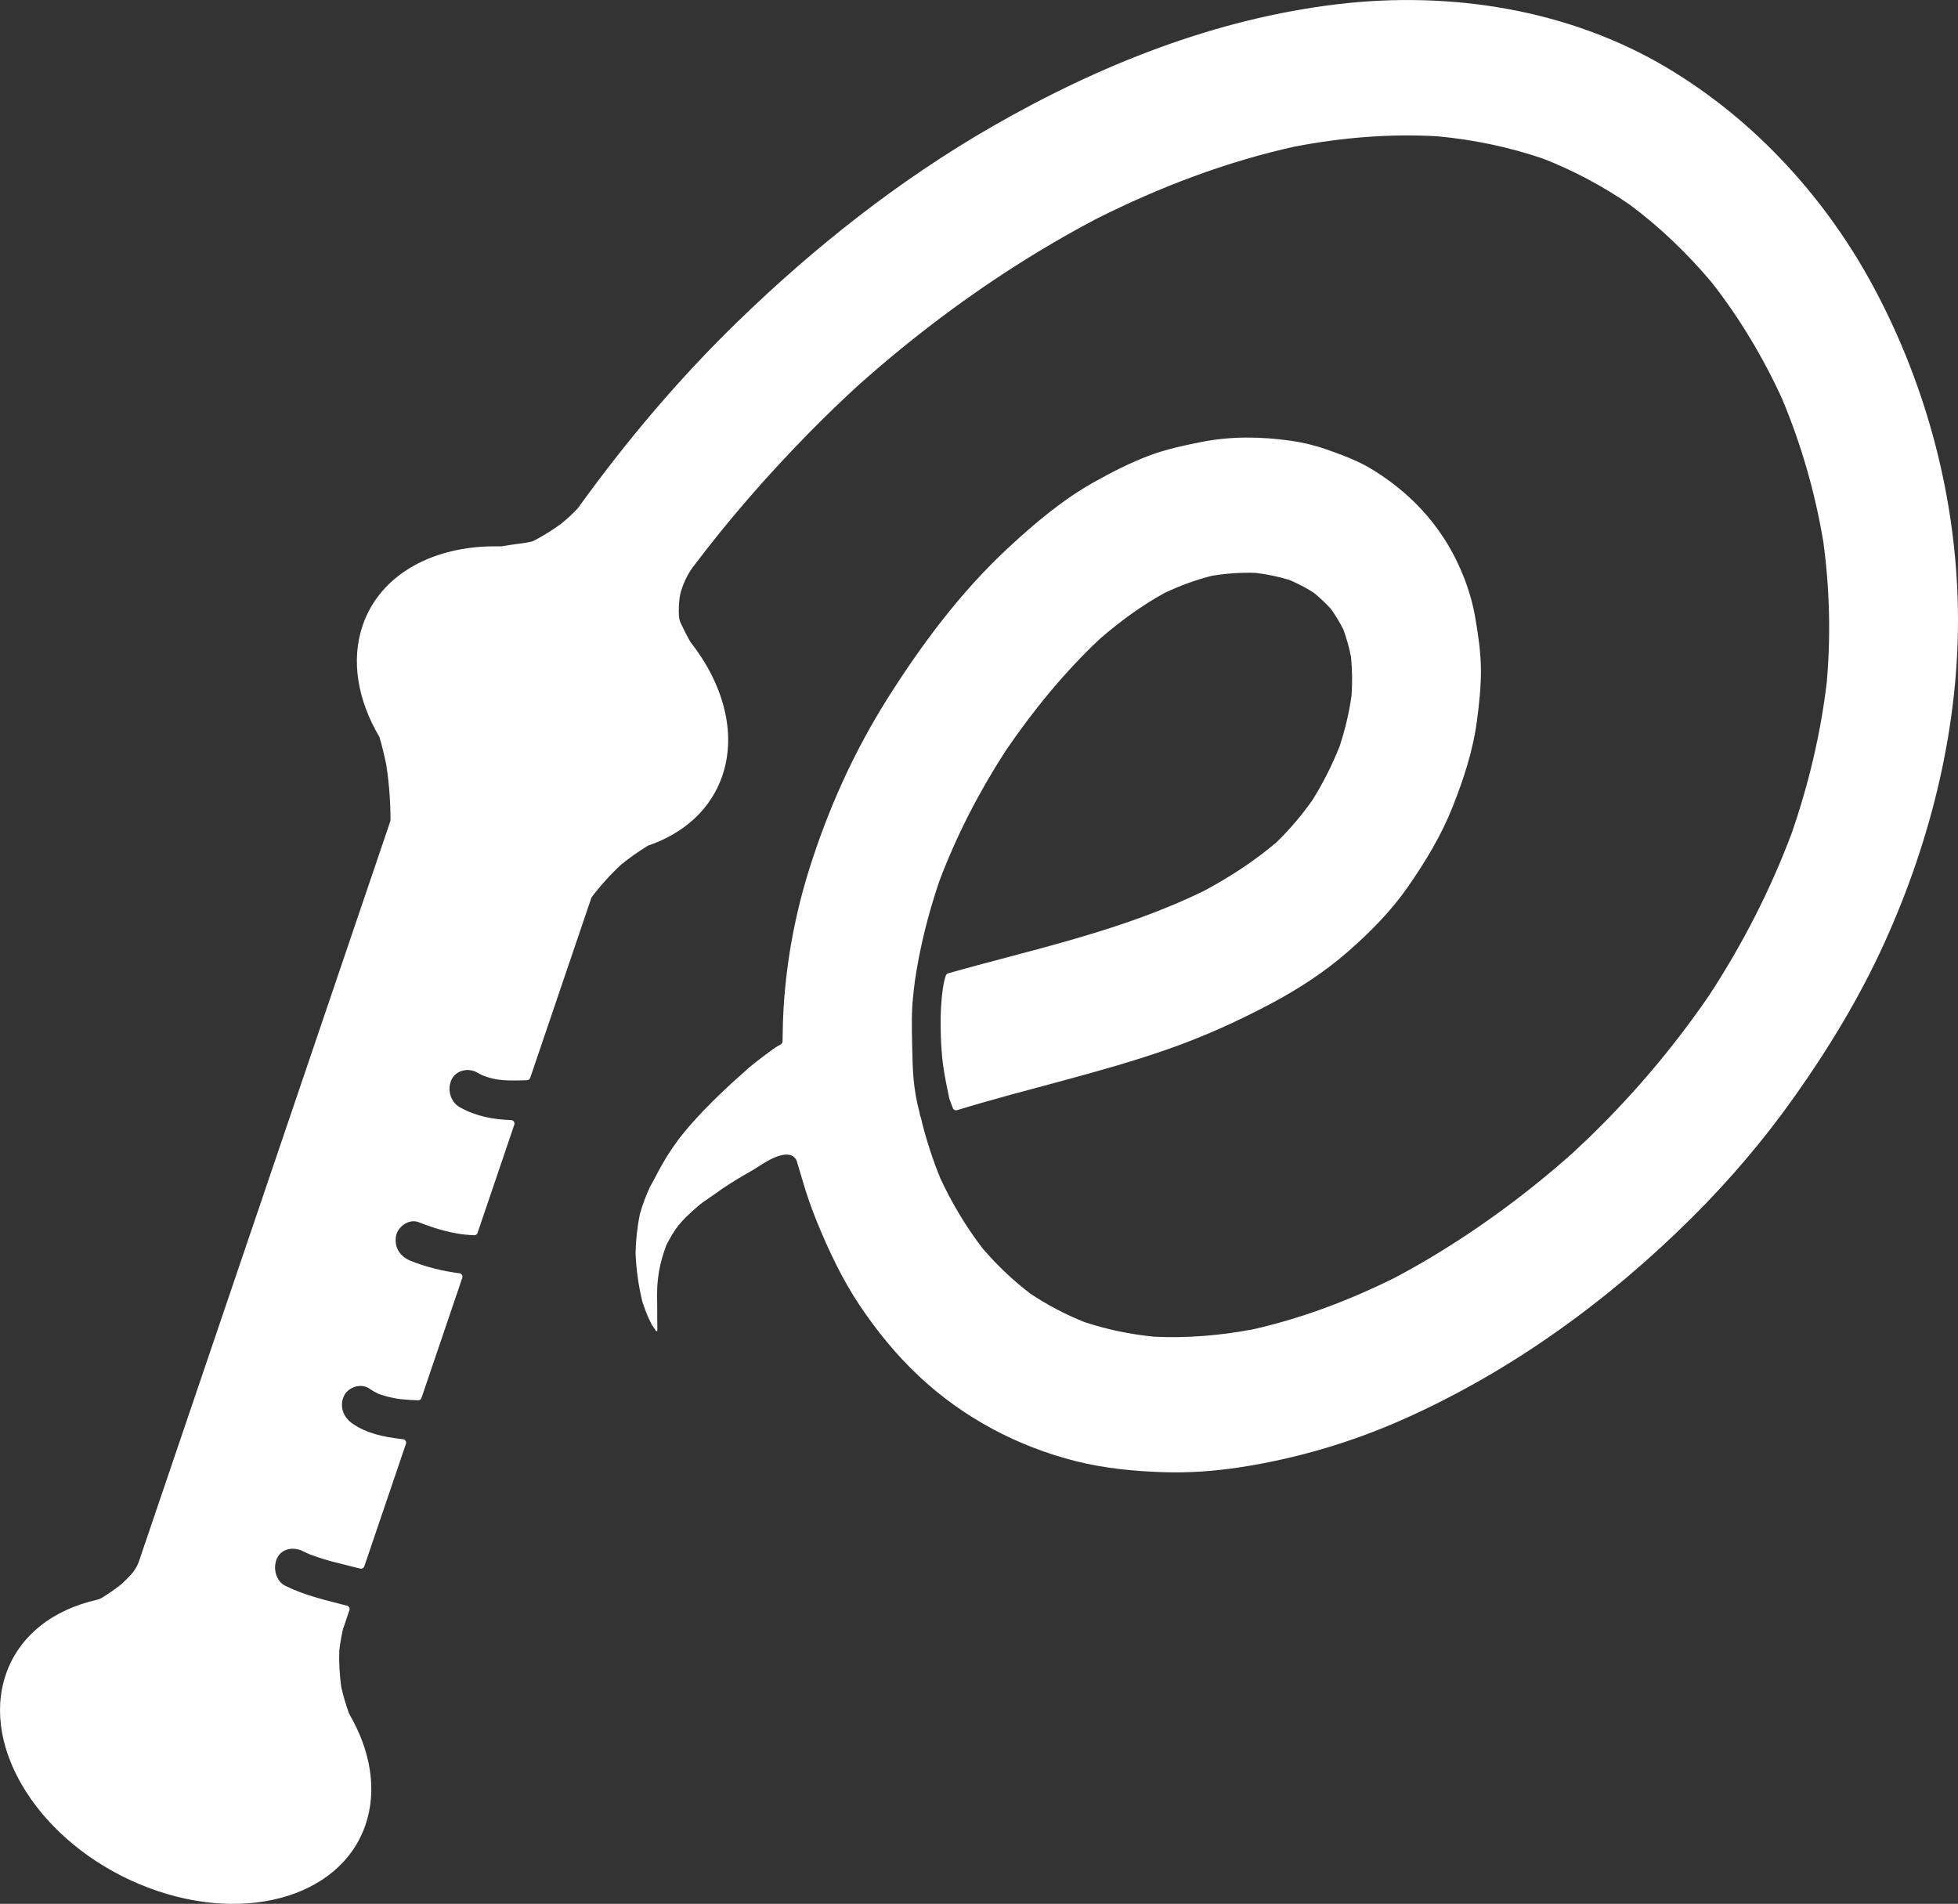 <?xml version="1.0" encoding="UTF-8"?>
<svg id="Calque_2" data-name="Calque 2" xmlns="http://www.w3.org/2000/svg" viewBox="0 0 1885 1832.84">
  <rect x="0" y="0" width="1885" height="1832.84" fill="#333333" stroke="none"/>
  <defs>
    <style>
      .cls-1 {
        fill: #fff;
      }
    </style>
  </defs>
  <g id="Calque_5" data-name="Calque 5">
    <path class="cls-1" d="M375.7,790.78h0s-241.87,712.13-241.87,712.13c-1.66,4.89-4.35,9.36-7.87,13.13-2.79,2.99-5.68,5.89-8.66,8.71-.08.08-.17.15-.26.23-6.19,4.91-12.67,9.4-19.4,13.47-1.27.77-2.66,1.29-4.11,1.62-42.25,9.43-75.18,34.4-87.96,72.05-24.34,71.63,33.47,162.05,129.12,201.95,95.63,39.89,192.9,14.17,217.23-57.48,11.45-33.72,4.71-71.6-15.62-106.41-.1-.17-.19-.35-.25-.54-3.05-8.31-5.54-16.8-7.49-25.43-.02-.11-.04-.22-.06-.33-1.62-11.59-2.24-23.23-1.87-34.83,0-.11.01-.23.03-.34.8-6.69,1.93-13.32,3.4-19.88.03-.12.06-.25.1-.37l6.23-18.35c.62-1.83-.44-3.81-2.31-4.3-20.04-5.2-40.19-9.72-59.29-19.08-9.5-4.65-12.11-17.46-8.25-26.26,4.24-9.69,15.83-11.65,24.71-7.29,2,.99,4,1.94,6.05,2.82l1.95.76c3.55,1.27,7.08,2.55,10.67,3.68,6.93,2.16,13.94,3.96,20.97,5.69,5.28,1.3,10.57,2.58,15.84,3.94,1.69.44,3.43-.49,3.99-2.15l40.09-118.01c.68-2.02-.67-4.15-2.79-4.38-.68-.07-1.35-.15-2.03-.23-15.98-1.94-32.84-5.11-46.73-14.88-8.77-6.17-12.65-16.23-8.26-26.25,3.8-8.68,16.5-13.09,24.72-7.3,2.73,1.92,5.54,3.44,8.48,4.93.14.07.23.12.34.17.17.05.37.11.64.19,1.68.51,3.33,1.13,5.04,1.61,3.25.94,6.55,1.69,9.86,2.31,1.03.19,2.08.35,3.12.52l.23.03c.55.05,3.24.43,3.78.49,5.11.51,10.2.81,15.31.96,1.46.04,2.78-.88,3.24-2.26l39.29-115.68c.67-1.99-.63-4.11-2.71-4.37-15.71-2-31.32-5.74-46.88-11.92-9.81-3.89-16.04-12.4-14.27-23.55,1.5-9.4,12.63-17.37,21.82-13.72,8.29,3.28,16.7,6.18,25.28,8.35,3.68.94,7.39,1.74,11.09,2.42,1.63.29,3.26.54,4.9.79.7.07,3.11.37,3.64.42,2.84.28,5.68.47,8.52.61,1.48.07,2.82-.86,3.3-2.26l35.39-104.19c.72-2.11-.81-4.31-3.04-4.4-16.85-.63-33.35-3.41-49.32-12.32-9.28-5.18-12.29-17.06-8.26-26.26,4.1-9.35,16.04-12.14,24.72-7.29,1.4.78,2.8,1.54,4.23,2.25.53.26,1.71.76,2.19.97.08.04.16.07.25.1,2.18.8,4.38,1.5,6.6,2.09,2.11.55,4.25.98,6.39,1.36l.49.05c.78.07,3.72.47,4.47.53,7.86.58,15.71.38,23.54.11,1.38-.05,2.59-.95,3.04-2.26l58.15-171.19s0-.01,0-.01l.68-2.02c.12-.34.28-.67.5-.95.82-1.1,1.67-2.17,2.51-3.25.01,0,.02-.02.02-.02,7.88-10,16.47-19.33,25.75-27.92.07-.06.14-.12.21-.18,8.06-6.52,16.52-12.45,25.31-17.84.21-.13.43-.23.65-.31,34.13-11.74,60.2-34.81,71.24-67.31,13.91-40.98.97-88.08-30.55-128.38h-.01c-.93-1.23-2.01-3.61-2.93-5.23-2.35-4.11-3.99-8.05-6.13-12.11-.77-1.46-1.34-3.02-1.71-4.63h0c-.19-1.39-.37-2.77-.56-4.16-.19-5.33,0-10.69.61-15.99,0-.07.02-.14.03-.21.08-.44.24-1.48.37-2.19.18-1,.37-2,.58-2.99.02-.12.05-.23.09-.34.27-.87.54-1.74.82-2.61,2.39-7.48,6.18-15.49,10.91-21.76,34.94-46.36,72.56-89.39,113.05-130.53,14.96-15.21,30.33-29.98,45.99-44.37,54.46-48.6,112.89-92.2,174.68-129.55,17.96-10.85,36.21-21.17,54.72-30.9,61.21-30.76,125.27-55.1,191.23-69.64,45.43-8.71,91.48-12.49,137.2-9.87,34.64,3.25,68.75,10.29,101.57,21.48,29.37,11.43,57.28,26.34,83.38,44.21,29.12,21.69,55.58,47,79.17,75.1,26.81,34.26,49.44,72.01,67.76,112.13,18.38,43.82,31.7,90.02,39.62,137.53,6.05,44.54,7.29,89.91,3.32,135.11-5.85,49.36-17.42,98.07-33.7,145.14-20.4,54.53-47.09,106.46-78.69,155.05-30.69,45.06-65.5,87.04-103.58,125.43-9.44,9.52-19.1,18.79-28.92,27.87-41.99,37.32-87.09,70.72-134.7,99.36-11.93,7.19-24.05,13.99-36.32,20.48-43.93,21.85-89.83,39.17-137.04,49.78-31.42,5.85-63.24,8.52-94.88,6.95-22.7-2.27-45.02-6.86-66.63-14-.08-.03-.16-.05-.23-.08-18.26-7.28-35.7-16.43-52.11-27.4-.07-.05-.14-.1-.21-.15-16.69-12.76-31.97-27.37-45.77-43.47-.05-.06-.1-.12-.14-.18-15.8-20.6-29.24-43.09-40.34-66.93-7.2-17.56-13.14-35.66-17.83-54.16l-.13-.87c-.07-1.1-1.94-6.37-2.05-7.56l-.15-.95c-6.21-23.37-6.61-40.23-7.1-64.98-.37-19.55-.86-32.83,1.49-51.93l.12-1.74c.02-1.02.76-4.67.76-5.64l.02-.84c4.82-33.3,12.97-66.1,23.9-98.02,16.6-43.96,38.26-85.79,63.67-125.06,26.52-38.89,56.54-75.65,90.5-107.61,19.4-16.9,40.14-32,62.36-44.32.08-.04.16-.08.24-.12,14.69-6.93,29.81-12.54,45.37-16.45.11-.03.21-.05.32-.07,13.8-2.27,27.69-3.23,41.56-2.8.12,0,.23.01.34.03,11.06,1.32,21.94,3.57,32.56,6.83.13.04.26.09.38.14,7.82,3.34,15.36,7.26,22.58,11.81.13.08.25.17.37.26,5.81,4.7,11.27,9.81,16.36,15.37.11.12.2.24.29.36,4.36,6.12,8.28,12.55,11.73,19.3.07.13.13.27.18.41,3.08,8.34,5.49,16.94,7.28,25.73.03.12.04.25.06.38,1.28,12.33,1.42,24.77.59,37.22,0,.1-.02.19-.03.29-2.29,16.4-6.15,32.56-11.3,48.33-.03.08-.05.16-.08.23-7.15,18.16-15.96,35.58-26.28,52.09-.04.07-.09.14-.13.2-10.31,14.55-21.81,28.11-34.5,40.43-.06.06-.13.12-.2.18-21.28,18.13-44.84,33.29-69.11,46.33-78.66,38.63-163.63,56.19-246.7,79.58-1.07.3-1.93,1.12-2.29,2.17-1.45,4.23-2.07,7.64-2.83,12.57-1.82,11.99-2.27,25.21-2.16,36.57.12,12.4.77,26.65,2.69,39.48,1.47,9.82,3.5,19.5,5.51,29.19.03.15.07.29.12.43,1.11,3.15,2.22,6.32,3.46,9.4.64,1.61,2.41,2.45,4.07,1.94,67.82-20.78,137.33-35.61,204.52-59.24,33.63-11.85,65.97-26.49,97.74-43.37,26.16-13.91,51.63-30.35,74.26-50.21,21.44-18.83,41.16-38.63,57.64-62.4,16.74-24.15,31.87-49,42.8-76.54,10.67-26.83,19.71-54.4,23.5-83.05,2.18-16.43,3.97-33.14,3.83-49.67-.14-16.58-2.6-32.78-5.34-48.99-4.47-26.5-14.94-52.7-28.88-74.85-17.82-28.37-41.47-50.42-69.15-67.7-14.19-8.87-29.57-14.53-45.28-20.05-11.23-3.95-22.82-6.76-34.63-8.41-28.5-3.99-57.46-4.45-86.09,1.28-16.88,3.38-33.45,6.87-49.73,12.96-18.41,6.89-36.2,16-53.47,25.68-30.39,17.05-57.03,39.59-82.83,63.55-45.38,42.11-83.18,92.77-116.45,145.6-31.83,50.56-56.41,105.19-74.47,162.37-13.64,43.19-22.19,88.69-24.97,134-.46,7.19-.31,8.31-.67,14.35-.17,5.03-.32,15.06-.32,15.06,0,0-.07,1.82-.07,3.39,0,1.22-.68,2.34-1.75,2.91-3.18,1.71-6.39,3.75-8.93,5.71-5.93,4.58-12.94,9.36-21.84,16.88-1.15.96-2.19,2.07-3.32,3.06-2.41,2.13-35.69,30.7-59.09,59.24-18.63,22.99-25.38,39.69-32.49,51.96-.05.08-.09.16-.13.25-3.96,8.38-7.16,17.04-9.69,25.96-.03.1-.05.19-.07.29-2.57,12.35-3.91,24.88-4.18,37.43,0,.08,0,.17,0,.25.61,15.73,2.79,31.24,6.47,46.37.02.09.05.17.07.26,2.44,7.78,5.41,15.2,9.15,22.34.06.11.12.22.19.33,1.25,1.91,2.52,3.77,3.84,5.61.4.56,1.27.21,1.26-.5-.17-8.32-.14-16.65-.17-24.79-1.09-25.4,2.89-41.3,8.65-56.95.05-.15.12-.3.19-.44,8.57-16.38,12.65-22.11,30.74-37.77,5.16-4.47,17.58-12.22,22.99-16.48.07-.05.14-.1.21-.15,9.52-6.35,18.01-11.4,23.87-14.71,4.56-2.59,9.06-5.3,13.47-8.18,9.38-6.14,28.48-16.54,34.17-3.9.14,0,4.4,15.1,5.01,16.83l.23.73c3.96,13.81,8.62,27.35,14.01,40.57,11.57,28.35,24.59,55.93,41.42,81.1,16.47,24.63,35.55,47.97,56.91,68.02,42.87,40.2,95.29,67.93,151.62,82.04,27.31,6.85,55.67,9.57,83.89,10.5,24.32.79,48.78-.93,73.01-4.61,54.79-8.36,108.48-24.09,159.81-47.14,101.93-45.74,194.13-112.2,275.05-192.43,36.49-36.17,70.09-75.57,99.99-117.85,32.7-46.23,62.25-94.88,85.85-146.72,45.93-100.87,73.02-211.8,71.12-322.31-1.85-107.08-29.76-211.74-78.02-303.98-47.08-89.98-117.12-166.43-202.18-217.08-94.29-56.13-208.19-74.1-317.31-61.07-117.01,13.97-228.81,58.19-332.83,118.11-88.75,51.12-170.19,115.36-244.68,187.71-55.98,54.36-106.34,114.03-152.23,177.54-.81,1.13-1.69,2.21-2.64,3.22-.07.07-.13.14-.2.21-4.39,4.65-9.17,8.9-14.13,12.94-.26.22-.45.37-.62.51-.16.12-.38.26-.7.48-1.31.93-2.6,1.89-3.93,2.81-2.86,1.99-5.79,3.9-8.78,5.73-3.81,2.35-7.69,4.57-11.64,6.68-1.69,1.09-4.42,1.67-6.73,2.1-7.9,1.45-15.77,2.11-23.68,3.55-1.34.24-1.62.39-3.82.3-62.46-1.27-114.71,26.35-131.66,76.21-11.52,33.9-4.63,71.98,15.95,106.95.14.24.25.5.33.77,2.45,8.52,4.57,17.13,6.38,25.82,2.68,17.29,4.08,34.67,4.16,52.01,0,0,.04,2.34-.26,3.1Z"/>
  </g>
</svg>
